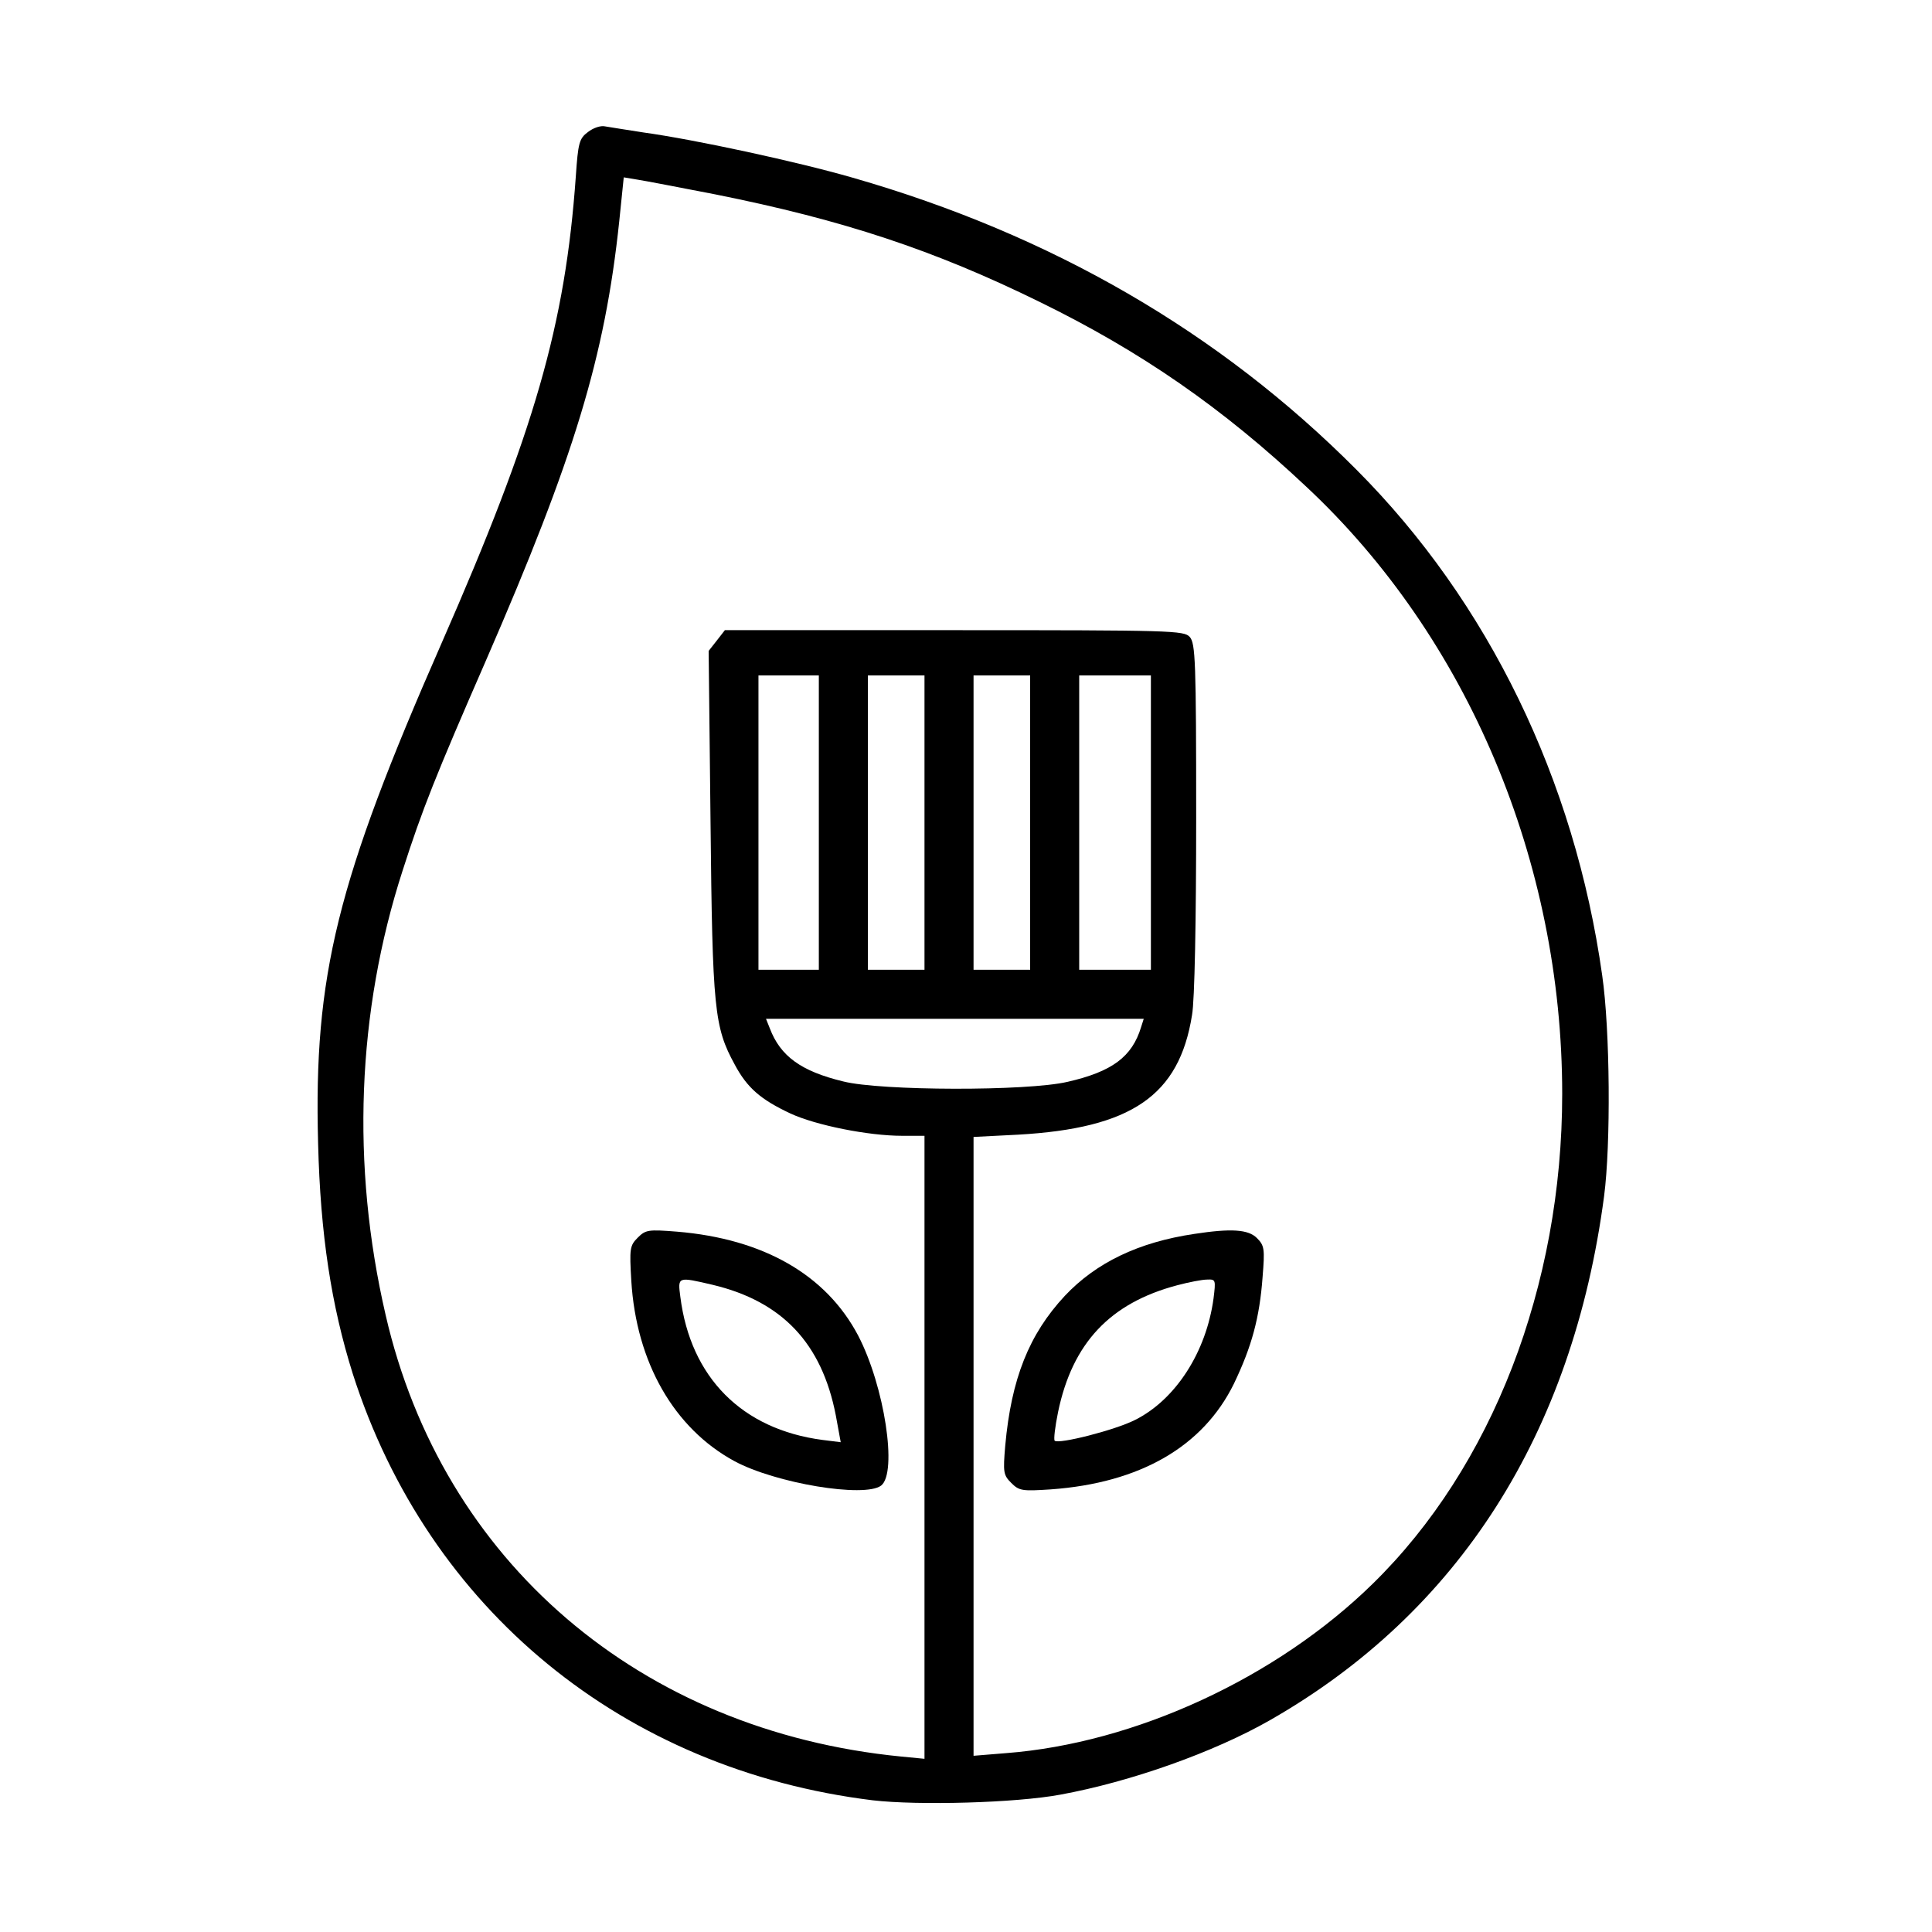<?xml version="1.0" standalone="no"?>
<!DOCTYPE svg PUBLIC "-//W3C//DTD SVG 20010904//EN"
 "http://www.w3.org/TR/2001/REC-SVG-20010904/DTD/svg10.dtd">
<svg version="1.0" xmlns="http://www.w3.org/2000/svg"
 width="512pt" height="512pt" viewBox="0 0 512 512"
 preserveAspectRatio="xMidYMid meet">
<g transform="translate(0,512) scale(0.1,-0.1)"
fill="#000000" stroke="none">
<path d="M1558 4770 c-23 -17 -26 -29 -32 -117 -28 -394 -109 -675 -356 -1238
-277 -631 -339 -880 -327 -1325 6 -241 35 -430 92 -611 200 -625 718 -1049
1378 -1130 121 -14 379 -7 497 15 186 34 406 112 555 197 501 286 803 760 886
1389 18 137 16 440 -5 585 -73 519 -302 990 -651 1340 -363 365 -809 623
-1335 774 -149 43 -418 101 -555 120 -44 7 -90 14 -101 16 -12 3 -32 -4 -46
-15z m337 -165 c340 -68 581 -148 860 -285 270 -132 486 -282 707 -490 428
-400 678 -995 678 -1609 0 -509 -186 -989 -502 -1298 -255 -250 -631 -423
-972 -449 l-86 -7 0 820 0 820 118 6 c300 17 427 103 461 317 7 38 11 253 11
524 0 414 -2 461 -17 478 -15 17 -48 18 -624 18 l-608 0 -21 -27 -22 -28 5
-455 c5 -496 10 -542 64 -641 33 -62 69 -93 148 -130 67 -31 206 -59 296 -59
l59 0 0 -825 0 -826 -62 6 c-692 68 -1216 517 -1366 1170 -92 397 -76 804 45
1178 52 162 87 250 221 557 234 538 315 804 353 1163 l12 117 36 -6 c20 -3
113 -21 206 -39z m275 -1665 l0 -390 -80 0 -80 0 0 390 0 390 80 0 80 0 0
-390z m280 0 l0 -390 -75 0 -75 0 0 390 0 390 75 0 75 0 0 -390z m280 0 l0
-390 -75 0 -75 0 0 390 0 390 75 0 75 0 0 -390z m320 0 l0 -390 -95 0 -95 0 0
390 0 390 95 0 95 0 0 -390z m-26 -542 c-24 -79 -77 -118 -195 -145 -107 -25
-495 -24 -594 1 -112 27 -167 67 -195 141 l-10 25 501 0 500 0 -7 -22z"/>
<path d="M1690 1840 c-21 -21 -22 -29 -17 -114 13 -216 113 -391 273 -478 109
-59 345 -98 389 -65 44 34 9 264 -61 398 -85 161 -251 256 -480 275 -76 6 -83
5 -104 -16z m199 -125 c184 -44 289 -155 326 -346 l13 -71 -48 6 c-214 28
-350 166 -377 379 -7 54 -8 54 86 32z"/>
<path d="M3165 1850 c-148 -22 -260 -76 -343 -164 -95 -102 -142 -220 -158
-397 -6 -71 -5 -78 16 -99 21 -21 29 -22 105 -17 236 17 403 113 485 280 47
98 68 174 76 283 6 74 5 83 -15 103 -23 23 -68 26 -166 11z m51 -171 c-19
-141 -100 -268 -208 -322 -53 -27 -203 -65 -213 -55 -3 3 1 37 9 76 38 183
138 289 316 336 30 8 66 15 79 15 23 1 23 -1 17 -50z"/>
</g>
</svg>
